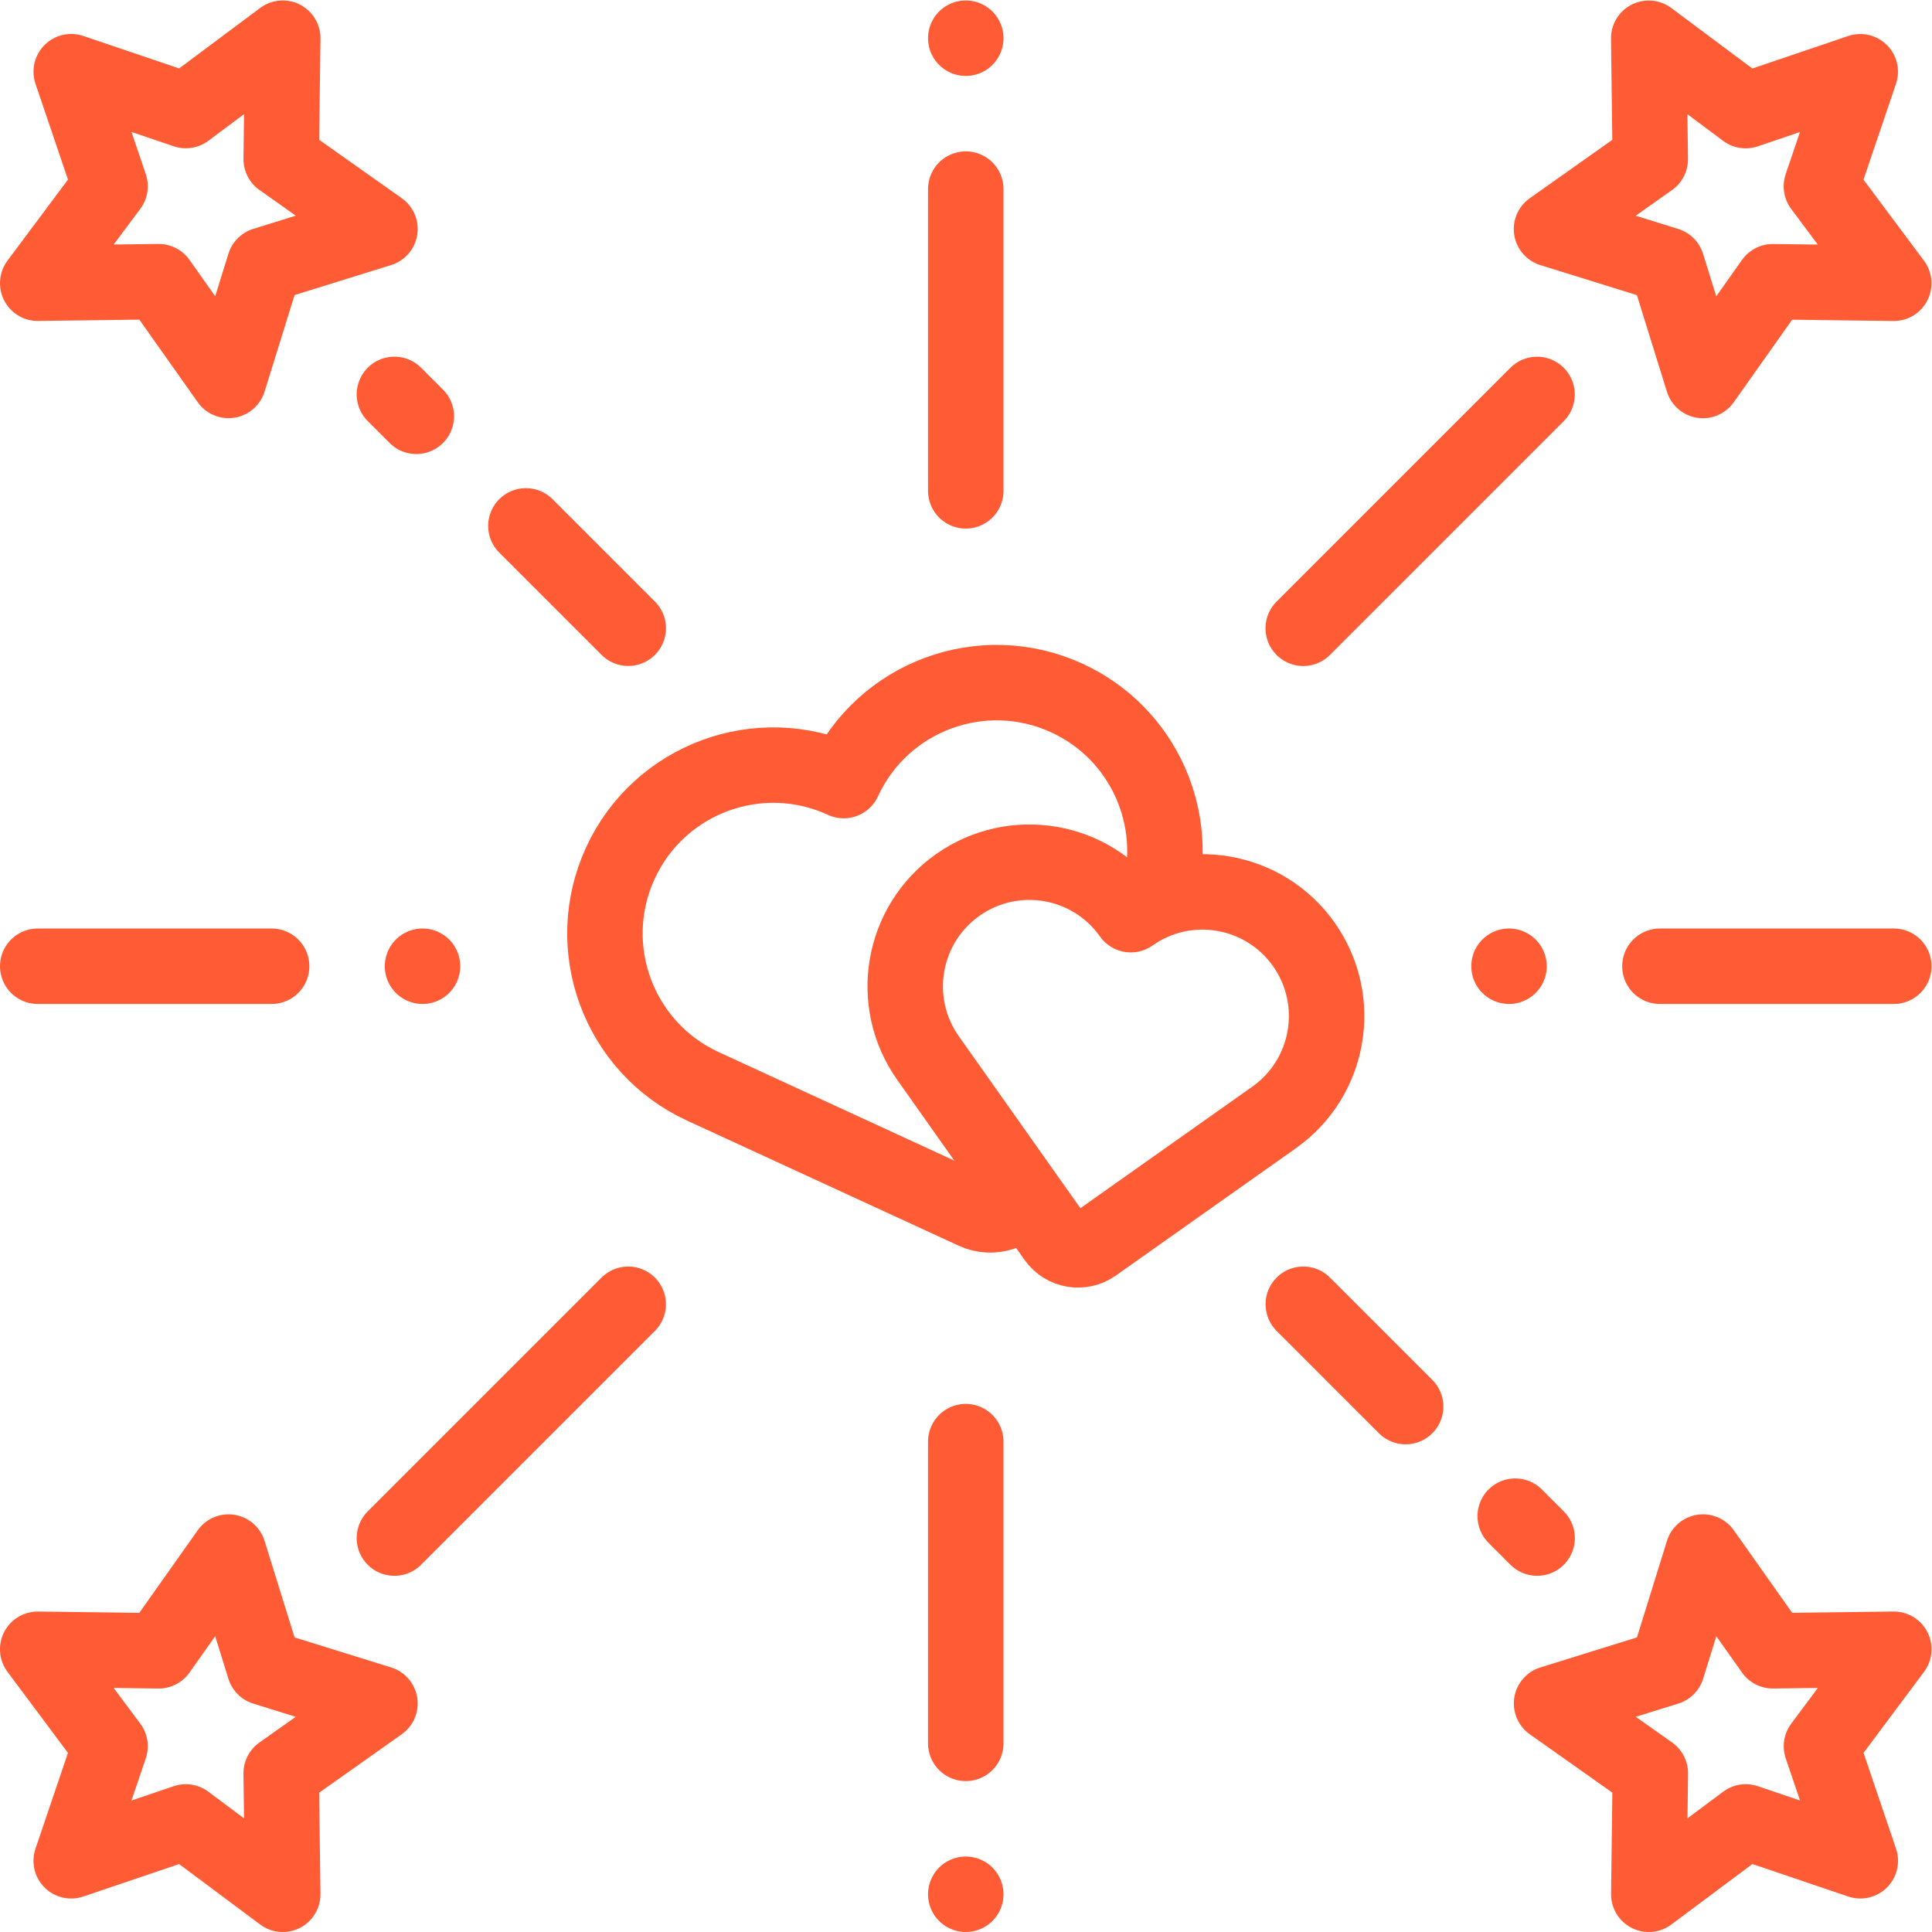 <svg version="1.1" id="svg2517" xml:space="preserve" width="300" height="300" viewBox="0 0 682.667 682.667" xmlns="http://www.w3.org/2000/svg" xmlns:svg="http://www.w3.org/2000/svg" xmlns:xlink="http://www.w3.org/1999/xlink"><g width="100%" height="100%" transform="matrix(1,0,0,1,0,0)"><defs id="defs2521"><clipPath clipPathUnits="userSpaceOnUse" id="clipPath2531"><path d="M 0,512 H 512 V 0 H 0 Z" id="path2529" fill="#ff5b34" fill-opacity="1" data-original-color="#000000ff" stroke="none" stroke-opacity="1"/></clipPath></defs><g id="g2523" transform="matrix(1.333,0,0,-1.333,0,682.667)"><g id="g2525"><g id="g2527" clip-path="url(#clipPath2531)"><g id="g2533" transform="translate(306.997,274.001)"><path d="m 0,0 c 6.153,20.898 -3.786,43.697 -24.16,53.08 v 0 c -22.383,10.307 -48.884,0.518 -59.192,-21.865 -22.383,10.308 -48.884,0.519 -59.192,-21.864 v 0 c -10.308,-22.384 -0.519,-48.885 21.864,-59.192 l 71.99,-33.153 c 4.72,-2.173 10.257,-0.353 12.809,4.055" style="stroke-linecap: round; stroke-linejoin: round; stroke-miterlimit: 10; stroke-dasharray: none;" id="path2535" fill="none" fill-opacity="1" stroke="#ff5b34" stroke-opacity="1" data-original-stroke-color="#000000ff" stroke-width="20" data-original-stroke-width="20"/></g><g id="g2537" transform="translate(345.611,261.794)"><path d="m 0,0 v 0 c -10.493,14.841 -31.031,18.365 -45.872,7.872 -10.493,14.841 -31.031,18.365 -45.872,7.872 v 0 c -14.841,-10.493 -18.365,-31.031 -7.872,-45.872 l 33.75,-47.732 c 2.347,-3.32 6.942,-4.109 10.262,-1.761 l 47.732,33.749 C 6.969,-35.378 10.493,-14.841 0,0 Z" style="stroke-linecap: round; stroke-linejoin: round; stroke-miterlimit: 10; stroke-dasharray: none;" id="path2539" fill="none" fill-opacity="1" stroke="#ff5b34" stroke-opacity="1" data-original-stroke-color="#000000ff" stroke-width="20" data-original-stroke-width="20"/></g><g id="g2541" transform="translate(256.002,462.002)"><path d="M 0,0 V -79.985" style="stroke-linecap: round; stroke-linejoin: round; stroke-miterlimit: 10; stroke-dasharray: none;" id="path2543" fill="none" fill-opacity="1" stroke="#ff5b34" stroke-opacity="1" data-original-stroke-color="#000000ff" stroke-width="20" data-original-stroke-width="20"/></g><g id="g2545" transform="translate(256.002,502.002)"><path d="M 0,0 V 0" style="stroke-linecap: round; stroke-linejoin: round; stroke-miterlimit: 10; stroke-dasharray: none;" id="path2547" fill="none" fill-opacity="1" stroke="#ff5b34" stroke-opacity="1" data-original-stroke-color="#000000ff" stroke-width="20" data-original-stroke-width="20"/></g><g id="g2549" transform="translate(256.002,50.002)"><path d="M 0,0 V 79.985" style="stroke-linecap: round; stroke-linejoin: round; stroke-miterlimit: 10; stroke-dasharray: none;" id="path2551" fill="none" fill-opacity="1" stroke="#ff5b34" stroke-opacity="1" data-original-stroke-color="#000000ff" stroke-width="20" data-original-stroke-width="20"/></g><g id="g2553" transform="translate(256.002,10.002)"><path d="M 0,0 V 0" style="stroke-linecap: round; stroke-linejoin: round; stroke-miterlimit: 10; stroke-dasharray: none;" id="path2555" fill="none" fill-opacity="1" stroke="#ff5b34" stroke-opacity="1" data-original-stroke-color="#000000ff" stroke-width="20" data-original-stroke-width="20"/></g><g id="g2557" transform="translate(72,256.002)"><path d="M 0,0 H -61.999" style="stroke-linecap: round; stroke-linejoin: round; stroke-miterlimit: 10; stroke-dasharray: none;" id="path2559" fill="none" fill-opacity="1" stroke="#ff5b34" stroke-opacity="1" data-original-stroke-color="#000000ff" stroke-width="20" data-original-stroke-width="20"/></g><g id="g2561" transform="translate(112.001,256.002)"><path d="M 0,0 V 0" style="stroke-linecap: round; stroke-linejoin: round; stroke-miterlimit: 10; stroke-dasharray: none;" id="path2563" fill="none" fill-opacity="1" stroke="#ff5b34" stroke-opacity="1" data-original-stroke-color="#000000ff" stroke-width="20" data-original-stroke-width="20"/></g><g id="g2565" transform="translate(440.003,256.002)"><path d="M 0,0 H 61.999" style="stroke-linecap: round; stroke-linejoin: round; stroke-miterlimit: 10; stroke-dasharray: none;" id="path2567" fill="none" fill-opacity="1" stroke="#ff5b34" stroke-opacity="1" data-original-stroke-color="#000000ff" stroke-width="20" data-original-stroke-width="20"/></g><g id="g2569" transform="translate(400.003,256.002)"><path d="M 0,0 V 0" style="stroke-linecap: round; stroke-linejoin: round; stroke-miterlimit: 10; stroke-dasharray: none;" id="path2571" fill="none" fill-opacity="1" stroke="#ff5b34" stroke-opacity="1" data-original-stroke-color="#000000ff" stroke-width="20" data-original-stroke-width="20"/></g><g id="g2573" transform="translate(493.108,493.108)"><path d="m 0,0 -10.298,-30.369 0.054,-0.072 19.124,-25.628 -32.064,0.41 -18.516,-26.181 -9.519,30.621 -30.621,9.519 26.181,18.516 -0.41,32.064 25.7,-19.178 z" style="stroke-linecap: round; stroke-linejoin: round; stroke-miterlimit: 10; stroke-dasharray: none;" id="path2575" fill="none" fill-opacity="1" stroke="#ff5b34" stroke-opacity="1" data-original-stroke-color="#000000ff" stroke-width="20" data-original-stroke-width="20"/></g><g id="g2577" transform="translate(139.401,372.729)"><path d="M 0,0 27.128,-27.128" style="stroke-linecap: round; stroke-linejoin: round; stroke-miterlimit: 10; stroke-dasharray: none;" id="path2579" fill="none" fill-opacity="1" stroke="#ff5b34" stroke-opacity="1" data-original-stroke-color="#000000ff" stroke-width="20" data-original-stroke-width="20"/></g><g id="g2581" transform="translate(104.548,407.582)"><path d="M 0,0 5.807,-5.807" style="stroke-linecap: round; stroke-linejoin: round; stroke-miterlimit: 10; stroke-dasharray: none;" id="path2583" fill="none" fill-opacity="1" stroke="#ff5b34" stroke-opacity="1" data-original-stroke-color="#000000ff" stroke-width="20" data-original-stroke-width="20"/></g><g id="g2585" transform="translate(18.88,493.124)"><path d="m 0,0 10.298,-30.369 -0.054,-0.072 -19.124,-25.628 32.064,0.41 18.516,-26.181 9.519,30.621 30.621,9.519 -26.181,18.516 0.41,32.064 -25.7,-19.178 z" style="stroke-linecap: round; stroke-linejoin: round; stroke-miterlimit: 10; stroke-dasharray: none;" id="path2587" fill="none" fill-opacity="1" stroke="#ff5b34" stroke-opacity="1" data-original-stroke-color="#000000ff" stroke-width="20" data-original-stroke-width="20"/></g><g id="g2589" transform="translate(372.603,139.274)"><path d="M 0,0 -27.128,27.128" style="stroke-linecap: round; stroke-linejoin: round; stroke-miterlimit: 10; stroke-dasharray: none;" id="path2591" fill="none" fill-opacity="1" stroke="#ff5b34" stroke-opacity="1" data-original-stroke-color="#000000ff" stroke-width="20" data-original-stroke-width="20"/></g><g id="g2593" transform="translate(407.455,104.421)"><path d="M 0,0 -5.807,5.807" style="stroke-linecap: round; stroke-linejoin: round; stroke-miterlimit: 10; stroke-dasharray: none;" id="path2595" fill="none" fill-opacity="1" stroke="#ff5b34" stroke-opacity="1" data-original-stroke-color="#000000ff" stroke-width="20" data-original-stroke-width="20"/></g><g id="g2597" transform="translate(493.124,18.88)"><path d="m 0,0 -10.298,30.369 0.054,0.072 L 8.88,56.069 -23.184,55.659 -41.7,81.84 -51.219,51.219 -81.84,41.7 l 26.181,-18.516 -0.41,-32.064 25.7,19.178 z" style="stroke-linecap: round; stroke-linejoin: round; stroke-miterlimit: 10; stroke-dasharray: none;" id="path2599" fill="none" fill-opacity="1" stroke="#ff5b34" stroke-opacity="1" data-original-stroke-color="#000000ff" stroke-width="20" data-original-stroke-width="20"/></g><g id="g2601" transform="translate(18.876,18.876)"><path d="M 0,0 10.298,30.369 10.244,30.441 -8.88,56.069 23.184,55.659 41.7,81.84 51.219,51.219 81.84,41.7 55.659,23.184 56.069,-8.88 30.369,10.298 Z" style="stroke-linecap: round; stroke-linejoin: round; stroke-miterlimit: 10; stroke-dasharray: none;" id="path2603" fill="none" fill-opacity="1" stroke="#ff5b34" stroke-opacity="1" data-original-stroke-color="#000000ff" stroke-width="20" data-original-stroke-width="20"/></g><g id="g2605" transform="translate(104.545,104.418)"><path d="M 0,0 61.98,61.98" style="stroke-linecap: round; stroke-linejoin: round; stroke-miterlimit: 10; stroke-dasharray: none;" id="path2607" fill="none" fill-opacity="1" stroke="#ff5b34" stroke-opacity="1" data-original-stroke-color="#000000ff" stroke-width="20" data-original-stroke-width="20"/></g><g id="g2609" transform="translate(407.44,407.567)"><path d="M 0,0 -61.98,-61.98" style="stroke-linecap: round; stroke-linejoin: round; stroke-miterlimit: 10; stroke-dasharray: none;" id="path2611" fill="none" fill-opacity="1" stroke="#ff5b34" stroke-opacity="1" data-original-stroke-color="#000000ff" stroke-width="20" data-original-stroke-width="20"/></g></g></g></g></g></svg>
